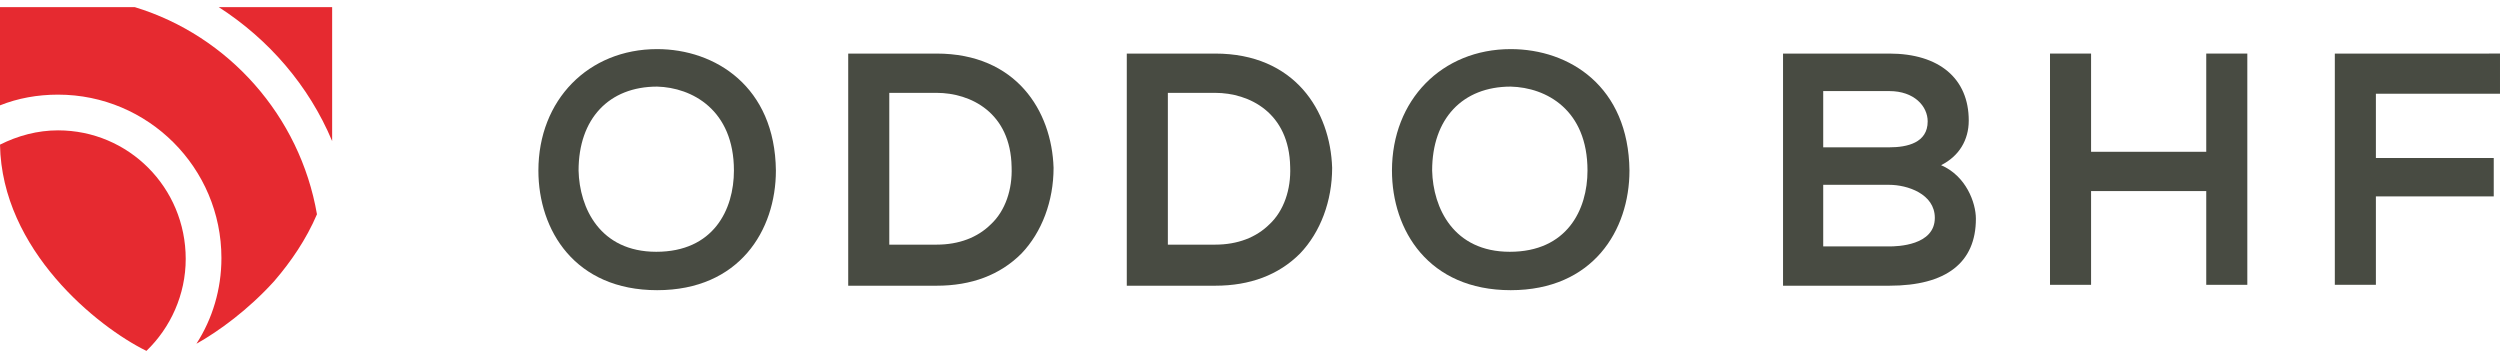 <svg enable-background="new 0 0 280 40" height="40" viewBox="0 0 280 40" width="280" xmlns="http://www.w3.org/2000/svg"><path d="m6.5 14.6c-2.3 0-4.5.6-6.5 1.6.2 11.8 10.9 20.4 16.4 23.1 2.7-2.6 4.4-6.3 4.4-10.3 0-8-6.4-14.4-14.3-14.4" fill="#e62a30"/><path d="m37.2 15.8v-15h-12.7c5.6 3.6 10.1 8.8 12.7 15" fill="#e62a30"/><path d="m30.7 31.5c1.9-2.2 3.6-4.7 4.8-7.5-1.9-11-9.9-20-20.4-23.2h-15.1v11c2-.8 4.2-1.2 6.5-1.2 10.1 0 18.3 8.2 18.3 18.3 0 3.5-1 6.8-2.8 9.6 2.5-1.4 5.8-3.8 8.7-7" fill="#e62a30"/><g fill="#484b42"><path d="m73.6 5.5c-7.7 0-13.3 5.7-13.3 13.6 0 6.7 4.1 13.4 13.3 13.4s13.3-6.7 13.3-13.4c-.1-9.4-6.8-13.6-13.3-13.6m8.6 13.6c0 4.4-2.3 9.1-8.7 9.1-6.3 0-8.6-4.9-8.7-9.1 0-5.8 3.4-9.4 8.8-9.4 3.9.1 8.6 2.6 8.6 9.4"/><path d="m104.9 6h-9.9v26h9.9c3.9 0 7.1-1.2 9.5-3.6 2.3-2.4 3.6-5.9 3.6-9.6-.2-6.4-4.2-12.8-13.1-12.8m6.1 19.1c-1.5 1.5-3.6 2.3-6.1 2.3h-5.3v-17h5.3c3.8 0 8.3 2.2 8.4 8.3.1 2.5-.7 4.9-2.3 6.4"/><path d="m136.1 6h-9.9v26h9.9c3.9 0 7.1-1.2 9.5-3.6 2.3-2.4 3.6-5.9 3.6-9.6-.2-6.4-4.2-12.8-13.1-12.8m6.1 19.1c-1.5 1.5-3.6 2.3-6.1 2.3h-5.3v-17h5.3c3.8 0 8.3 2.2 8.4 8.3.1 2.5-.7 4.9-2.3 6.4"/><path d="m169.2 5.5c-7.7 0-13.3 5.7-13.3 13.6 0 6.7 4.1 13.4 13.3 13.4s13.3-6.7 13.3-13.4c-.1-9.4-6.7-13.6-13.3-13.6m8.6 13.6c0 4.4-2.3 9.1-8.7 9.1-6.3 0-8.6-4.9-8.7-9.1 0-5.8 3.4-9.4 8.8-9.4 4 .1 8.6 2.6 8.6 9.4"/><path d="m217.4 18.5c2-1 3.1-2.8 3.1-5 0-4.7-3.3-7.5-8.9-7.5h-11.9v26h11.9c6.4 0 9.7-2.6 9.7-7.5 0-1.8-1.1-4.8-3.9-6m-13.2 2.2h7.4c2 0 5.1 1 5.1 3.7 0 3.1-4.2 3.2-5.1 3.2h-7.4zm7.4-4.2h-7.4v-6.3h7.4c2.8 0 4.3 1.7 4.3 3.4 0 2.4-2.3 2.9-4.3 2.9"/><path d="m247.1 17h-12.9v-11h-4.6v25.9h4.6v-10.5h12.9v10.5h4.6v-25.9h-4.6z"/><path d="m261.5 6v25.9h4.6v-9.9h13.2v-4.3h-13.2v-7.2h13.9v-4.5z"/></g></svg>